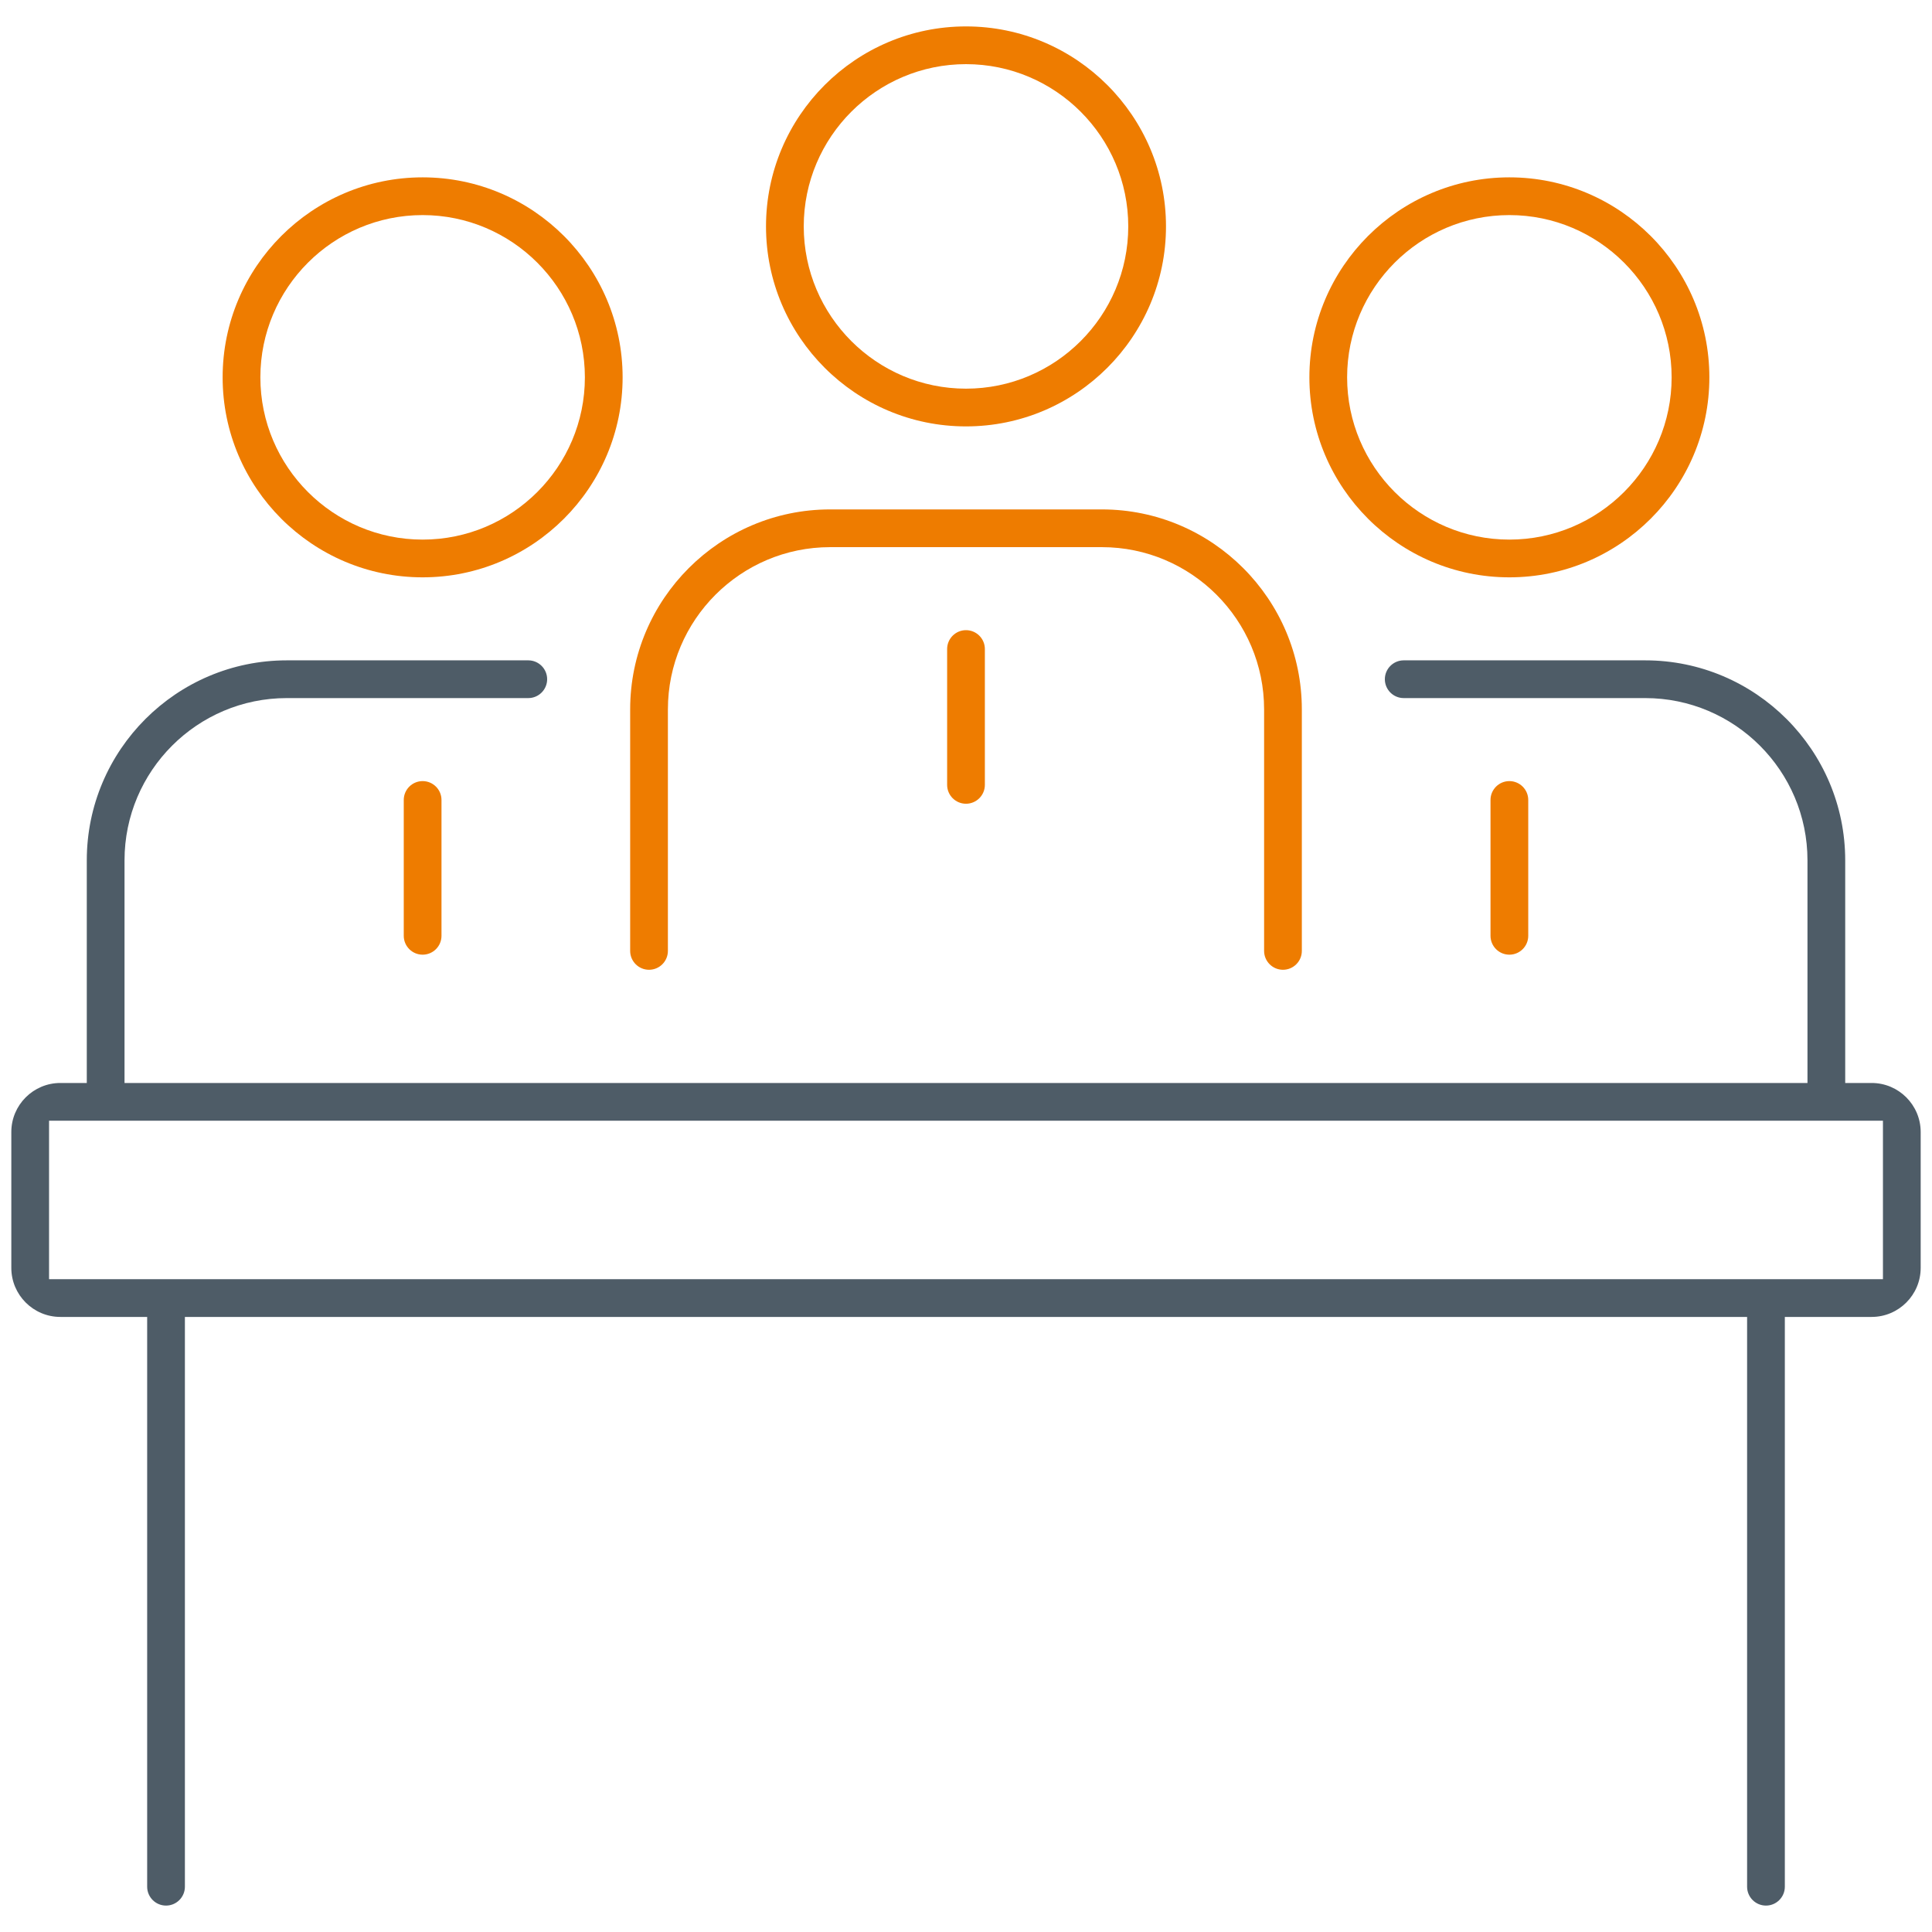 <?xml version="1.0" encoding="utf-8"?>
<!-- Generator: Adobe Illustrator 16.0.0, SVG Export Plug-In . SVG Version: 6.00 Build 0)  -->
<!DOCTYPE svg PUBLIC "-//W3C//DTD SVG 1.1//EN" "http://www.w3.org/Graphics/SVG/1.1/DTD/svg11.dtd">
<svg version="1.1" id="Шар_1" xmlns="http://www.w3.org/2000/svg" xmlns:xlink="http://www.w3.org/1999/xlink" x="0px" y="0px"
	 width="512px" height="512px" viewBox="0 0 512 512" enable-background="new 0 0 512 512" xml:space="preserve">
<g>
	<path fill="#4E5C67" d="M468,505c-2.757,0-5-2.243-5-5V349H49v151c0,2.757-2.243,5-5,5s-5-2.243-5-5V349H16
		c-7.168,0-13-5.832-13-13v-36c0-7.168,5.832-13,13-13h7v-59c0-29.224,23.776-53,53-53h64c2.757,0,5,2.243,5,5s-2.243,5-5,5H76
		c-23.71,0-43,19.29-43,43v59h446v-59c0-23.71-19.29-43-43-43h-64c-2.757,0-5-2.243-5-5s2.243-5,5-5h64c29.225,0,53,23.776,53,53v59
		h7c7.168,0,13,5.832,13,13v36c0,7.168-5.832,13-13,13h-23v151C473,502.757,470.757,505,468,505z M13,339h486v-42H13V339z"/>
	<path fill="#EE7C00" d="M256,113c-29.224,0-53-23.776-53-53s23.776-53,53-53c29.225,0,53,23.776,53,53S285.225,113,256,113z
		 M256,17c-23.71,0-43,19.29-43,43s19.29,43,43,43c23.71,0,43-19.29,43-43S279.71,17,256,17z"/>
	<path fill="#EE7C00" d="M340,257c-2.757,0-5-2.243-5-5v-64c0-23.71-19.29-43-43-43h-72c-23.71,0-43,19.29-43,43v64
		c0,2.757-2.243,5-5,5s-5-2.243-5-5v-64c0-29.224,23.776-53,53-53h72c29.225,0,53,23.776,53,53v64C345,254.757,342.757,257,340,257z
		"/>
	<path fill="#EE7C00" d="M256,213c-2.757,0-5-2.243-5-5v-36c0-2.757,2.243-5,5-5s5,2.243,5,5v36C261,210.757,258.757,213,256,213z"
		/>
	<path fill="#EE7C00" d="M400,153c-29.225,0-53-23.776-53-53s23.775-53,53-53s53,23.776,53,53S429.225,153,400,153z M400,57
		c-23.71,0-43,19.29-43,43s19.29,43,43,43s43-19.29,43-43S423.71,57,400,57z"/>
	<path fill="#EE7C00" d="M400,253c-2.757,0-5-2.243-5-5v-36c0-2.757,2.243-5,5-5s5,2.243,5,5v36C405,250.757,402.757,253,400,253z"
		/>
	<path fill="#EE7C00" d="M112,153c-29.224,0-53-23.776-53-53s23.776-53,53-53s53,23.776,53,53S141.224,153,112,153z M112,57
		c-23.71,0-43,19.29-43,43s19.29,43,43,43s43-19.29,43-43S135.71,57,112,57z"/>
	<path fill="#EE7C00" d="M112,253c-2.757,0-5-2.243-5-5v-36c0-2.757,2.243-5,5-5s5,2.243,5,5v36C117,250.757,114.757,253,112,253z"
		/>
</g>
</svg>
